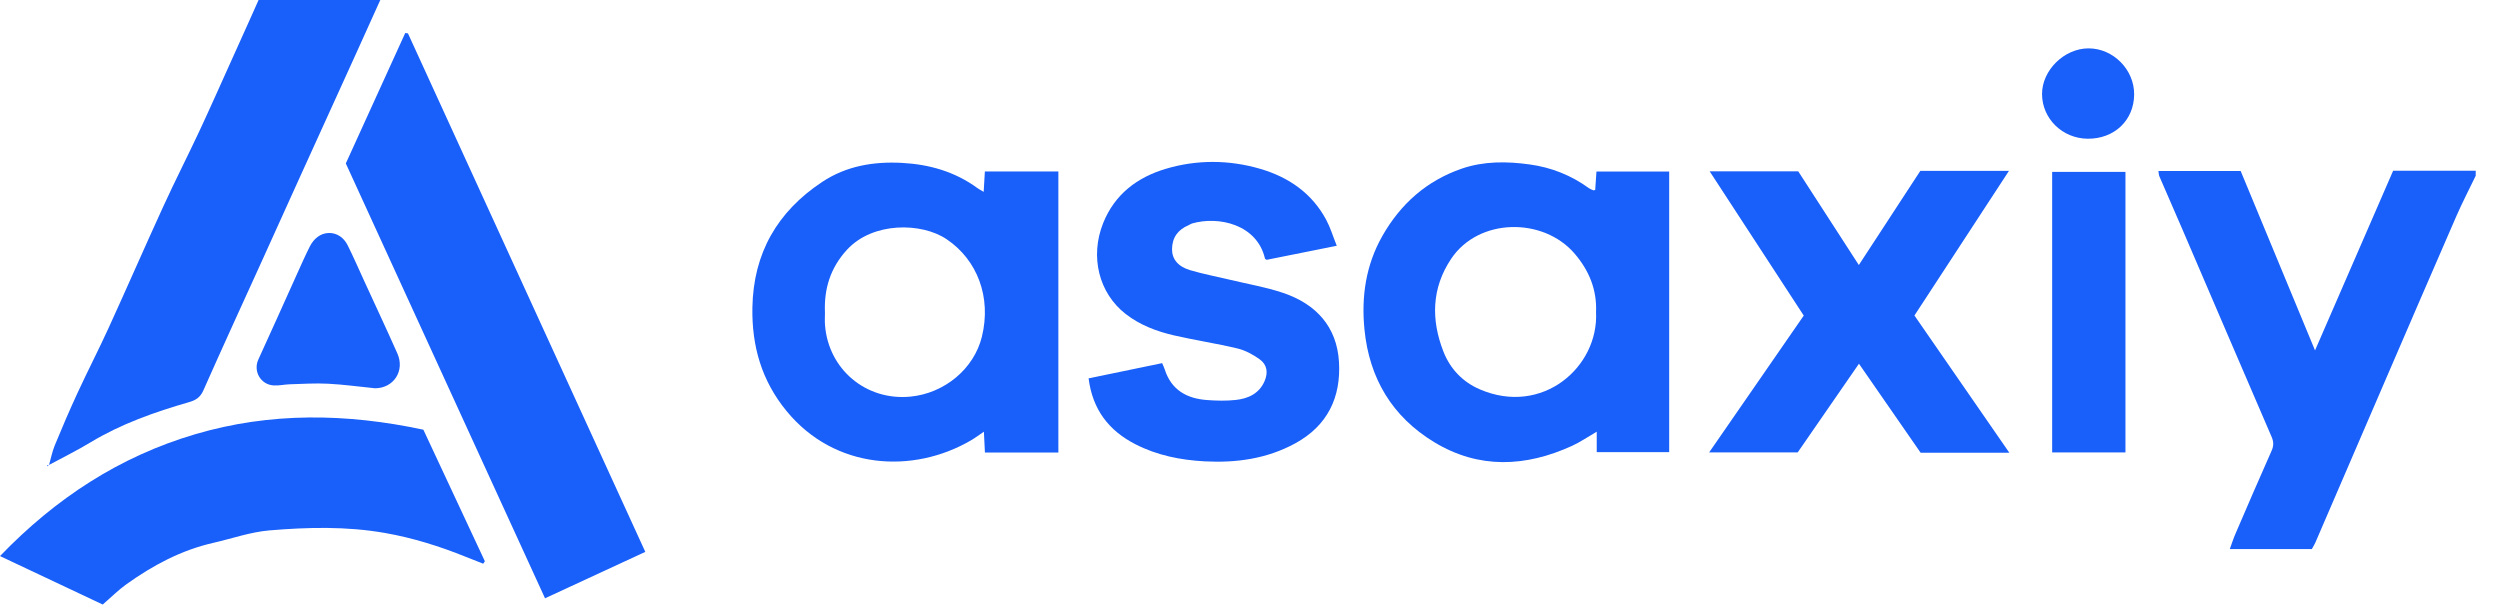 <?xml version="1.0" encoding="UTF-8"?> <svg xmlns="http://www.w3.org/2000/svg" width="98" height="24" viewBox="0 0 98 24" fill="none"><path d="M97.048 6.693V6.889C96.792 7.42 96.519 7.945 96.284 8.485C95.325 10.684 94.378 12.885 93.427 15.087C92.537 17.148 91.651 19.209 90.762 21.269C90.725 21.356 90.672 21.435 90.623 21.523H87.408C87.488 21.305 87.548 21.113 87.627 20.931C88.096 19.842 88.564 18.754 89.046 17.671C89.133 17.476 89.132 17.319 89.046 17.122C87.877 14.416 86.716 11.706 85.552 8.996C85.253 8.301 84.947 7.607 84.647 6.911C84.623 6.855 84.624 6.787 84.61 6.702H87.834C88.79 9.008 89.748 11.321 90.749 13.736C91.792 11.338 92.798 9.023 93.811 6.693H97.048Z" fill="#195FF9"></path><path d="M38.607 6.721C38.592 6.985 38.577 7.232 38.56 7.521C38.443 7.452 38.373 7.416 38.312 7.371C37.431 6.728 36.432 6.443 35.355 6.385C34.239 6.326 33.174 6.506 32.232 7.13C30.471 8.295 29.531 9.927 29.494 12.057C29.468 13.566 29.853 14.919 30.832 16.112C32.725 18.42 35.8 18.587 38.066 17.259C38.227 17.165 38.377 17.053 38.569 16.923C38.584 17.233 38.597 17.484 38.609 17.738H41.488V6.721H38.607ZM38.49 13.2C38.182 14.454 37.029 15.419 35.685 15.548C33.947 15.716 32.472 14.477 32.34 12.738C32.327 12.577 32.338 12.413 32.338 12.25C32.298 11.318 32.555 10.493 33.2 9.792C34.212 8.688 36.129 8.715 37.112 9.38C38.309 10.189 38.871 11.648 38.49 13.2Z" fill="#195FF9"></path><path d="M25.296 21.633C23.946 22.258 22.68 22.844 21.365 23.453C18.742 17.728 16.154 12.079 13.556 6.407C14.335 4.698 15.11 2.996 15.885 1.294C15.921 1.299 15.957 1.304 15.992 1.309C19.084 8.061 22.175 14.814 25.296 21.633Z" fill="#195FF9"></path><path d="M62.581 6.725C62.564 6.984 62.548 7.22 62.532 7.448C62.486 7.456 62.469 7.464 62.457 7.459C62.398 7.434 62.336 7.413 62.285 7.376C61.589 6.871 60.811 6.562 59.962 6.446C59.069 6.322 58.168 6.314 57.306 6.609C55.926 7.082 54.898 7.996 54.184 9.258C53.542 10.394 53.359 11.625 53.487 12.915C53.676 14.834 54.576 16.334 56.218 17.331C57.971 18.395 59.803 18.309 61.628 17.476C61.943 17.332 62.231 17.131 62.592 16.922V17.723H65.432V6.725H62.581ZM58.005 15.261C57.341 14.974 56.849 14.463 56.583 13.784C56.093 12.531 56.119 11.295 56.882 10.15C57.96 8.531 60.495 8.508 61.726 9.943C62.305 10.619 62.602 11.374 62.565 12.232C62.675 14.391 60.455 16.319 58.005 15.261Z" fill="#195FF9"></path><path d="M1.909 18.233C1.909 18.233 1.919 18.228 1.924 18.225C1.922 18.232 1.92 18.24 1.918 18.247L1.909 18.233Z" fill="#195FF9"></path><path d="M14.907 0C14.576 0.736 14.269 1.418 13.959 2.098C13.223 3.718 12.486 5.336 11.75 6.955C11.251 8.052 10.755 9.152 10.258 10.25C9.493 11.933 8.722 13.612 7.973 15.301C7.852 15.574 7.682 15.686 7.41 15.764C6.067 16.151 4.754 16.613 3.547 17.341C3.021 17.659 2.465 17.932 1.923 18.225C1.996 17.968 2.047 17.702 2.148 17.456C2.432 16.767 2.725 16.081 3.038 15.405C3.435 14.546 3.869 13.705 4.262 12.845C4.986 11.26 5.682 9.662 6.408 8.078C6.86 7.091 7.354 6.124 7.815 5.14C8.233 4.246 8.632 3.343 9.039 2.443C9.298 1.867 9.557 1.291 9.817 0.715C9.916 0.495 10.014 0.275 10.136 0L14.907 0Z" fill="#195FF9"></path><path d="M19.007 22.001C18.986 22.033 18.963 22.065 18.942 22.097C18.715 22.008 18.488 21.92 18.263 21.829C17.235 21.415 16.189 21.084 15.089 20.892C13.58 20.628 12.071 20.665 10.565 20.791C9.821 20.854 9.092 21.113 8.356 21.281C7.098 21.568 5.987 22.164 4.949 22.907C4.637 23.131 4.364 23.406 4.027 23.698C2.722 23.082 1.392 22.454 0 21.798C2.189 19.525 4.696 17.894 7.647 17.023C10.597 16.151 13.589 16.201 16.596 16.844C17.407 18.579 18.208 20.29 19.007 22.001Z" fill="#195FF9"></path><path d="M50.77 17.381C49.661 17.986 48.46 18.15 47.227 18.085C46.284 18.035 45.358 17.852 44.503 17.412C43.468 16.879 42.829 16.062 42.673 14.832C43.627 14.633 44.572 14.438 45.556 14.235C45.59 14.316 45.631 14.399 45.659 14.485C45.918 15.292 46.527 15.625 47.319 15.682C47.691 15.71 48.072 15.718 48.442 15.678C48.926 15.625 49.353 15.434 49.568 14.948C49.718 14.607 49.673 14.294 49.375 14.082C49.116 13.897 48.815 13.733 48.51 13.66C47.69 13.463 46.852 13.339 46.029 13.149C45.344 12.992 44.688 12.745 44.124 12.306C43.075 11.489 42.719 10.062 43.243 8.747C43.693 7.62 44.576 6.953 45.694 6.619C46.915 6.254 48.172 6.261 49.396 6.617C50.508 6.941 51.428 7.569 51.989 8.62C52.148 8.916 52.245 9.244 52.401 9.634C51.432 9.829 50.546 10.006 49.653 10.185C49.633 10.171 49.592 10.156 49.586 10.133C49.279 8.802 47.774 8.456 46.725 8.761C46.679 8.774 46.639 8.808 46.594 8.827C46.177 9.001 45.948 9.312 45.944 9.766C45.94 10.153 46.176 10.449 46.654 10.591C47.166 10.743 47.695 10.842 48.217 10.967C48.913 11.134 49.626 11.255 50.302 11.483C51.584 11.916 52.405 12.8 52.488 14.186C52.571 15.573 52.042 16.688 50.77 17.381Z" fill="#195FF9"></path><path d="M78.765 17.746H75.288C74.507 16.62 73.707 15.467 72.871 14.258C72.053 15.441 71.258 16.593 70.469 17.735H66.998C68.25 15.924 69.463 14.17 70.707 12.371C69.487 10.5 68.269 8.633 67.018 6.715H70.49C71.265 7.914 72.046 9.121 72.866 10.389C73.691 9.126 74.483 7.913 75.277 6.698H78.751C77.511 8.597 76.289 10.466 75.046 12.368C76.277 14.149 77.51 15.931 78.765 17.746Z" fill="#195FF9"></path><path d="M83.318 6.738H80.445V17.735H83.318V6.738Z" fill="#195FF9"></path><path d="M14.699 15.22C14.088 15.159 13.477 15.073 12.863 15.042C12.361 15.015 11.857 15.05 11.353 15.064C11.143 15.071 10.932 15.123 10.725 15.109C10.21 15.075 9.919 14.545 10.128 14.091C10.629 13.003 11.114 11.909 11.608 10.818C11.782 10.433 11.952 10.046 12.141 9.669C12.295 9.363 12.554 9.139 12.894 9.133C13.214 9.127 13.482 9.32 13.628 9.614C13.858 10.077 14.065 10.552 14.281 11.023C14.714 11.967 15.156 12.907 15.577 13.856C15.88 14.537 15.43 15.22 14.699 15.22Z" fill="#195FF9"></path><path d="M83.659 3.702C83.651 4.718 82.882 5.448 81.834 5.438C80.845 5.427 80.054 4.653 80.048 3.693C80.043 2.758 80.914 1.898 81.869 1.896C82.838 1.894 83.665 2.729 83.659 3.702Z" fill="#195FF9"></path><path d="M1.855 18.225C1.869 18.23 1.884 18.235 1.9 18.24C1.884 18.254 1.867 18.269 1.852 18.282C1.853 18.263 1.854 18.243 1.855 18.225Z" fill="#195FF9"></path><path d="M1.918 18.247C1.912 18.245 1.906 18.243 1.9 18.241C1.903 18.238 1.906 18.236 1.909 18.233L1.918 18.247Z" fill="#195FF9"></path></svg> 